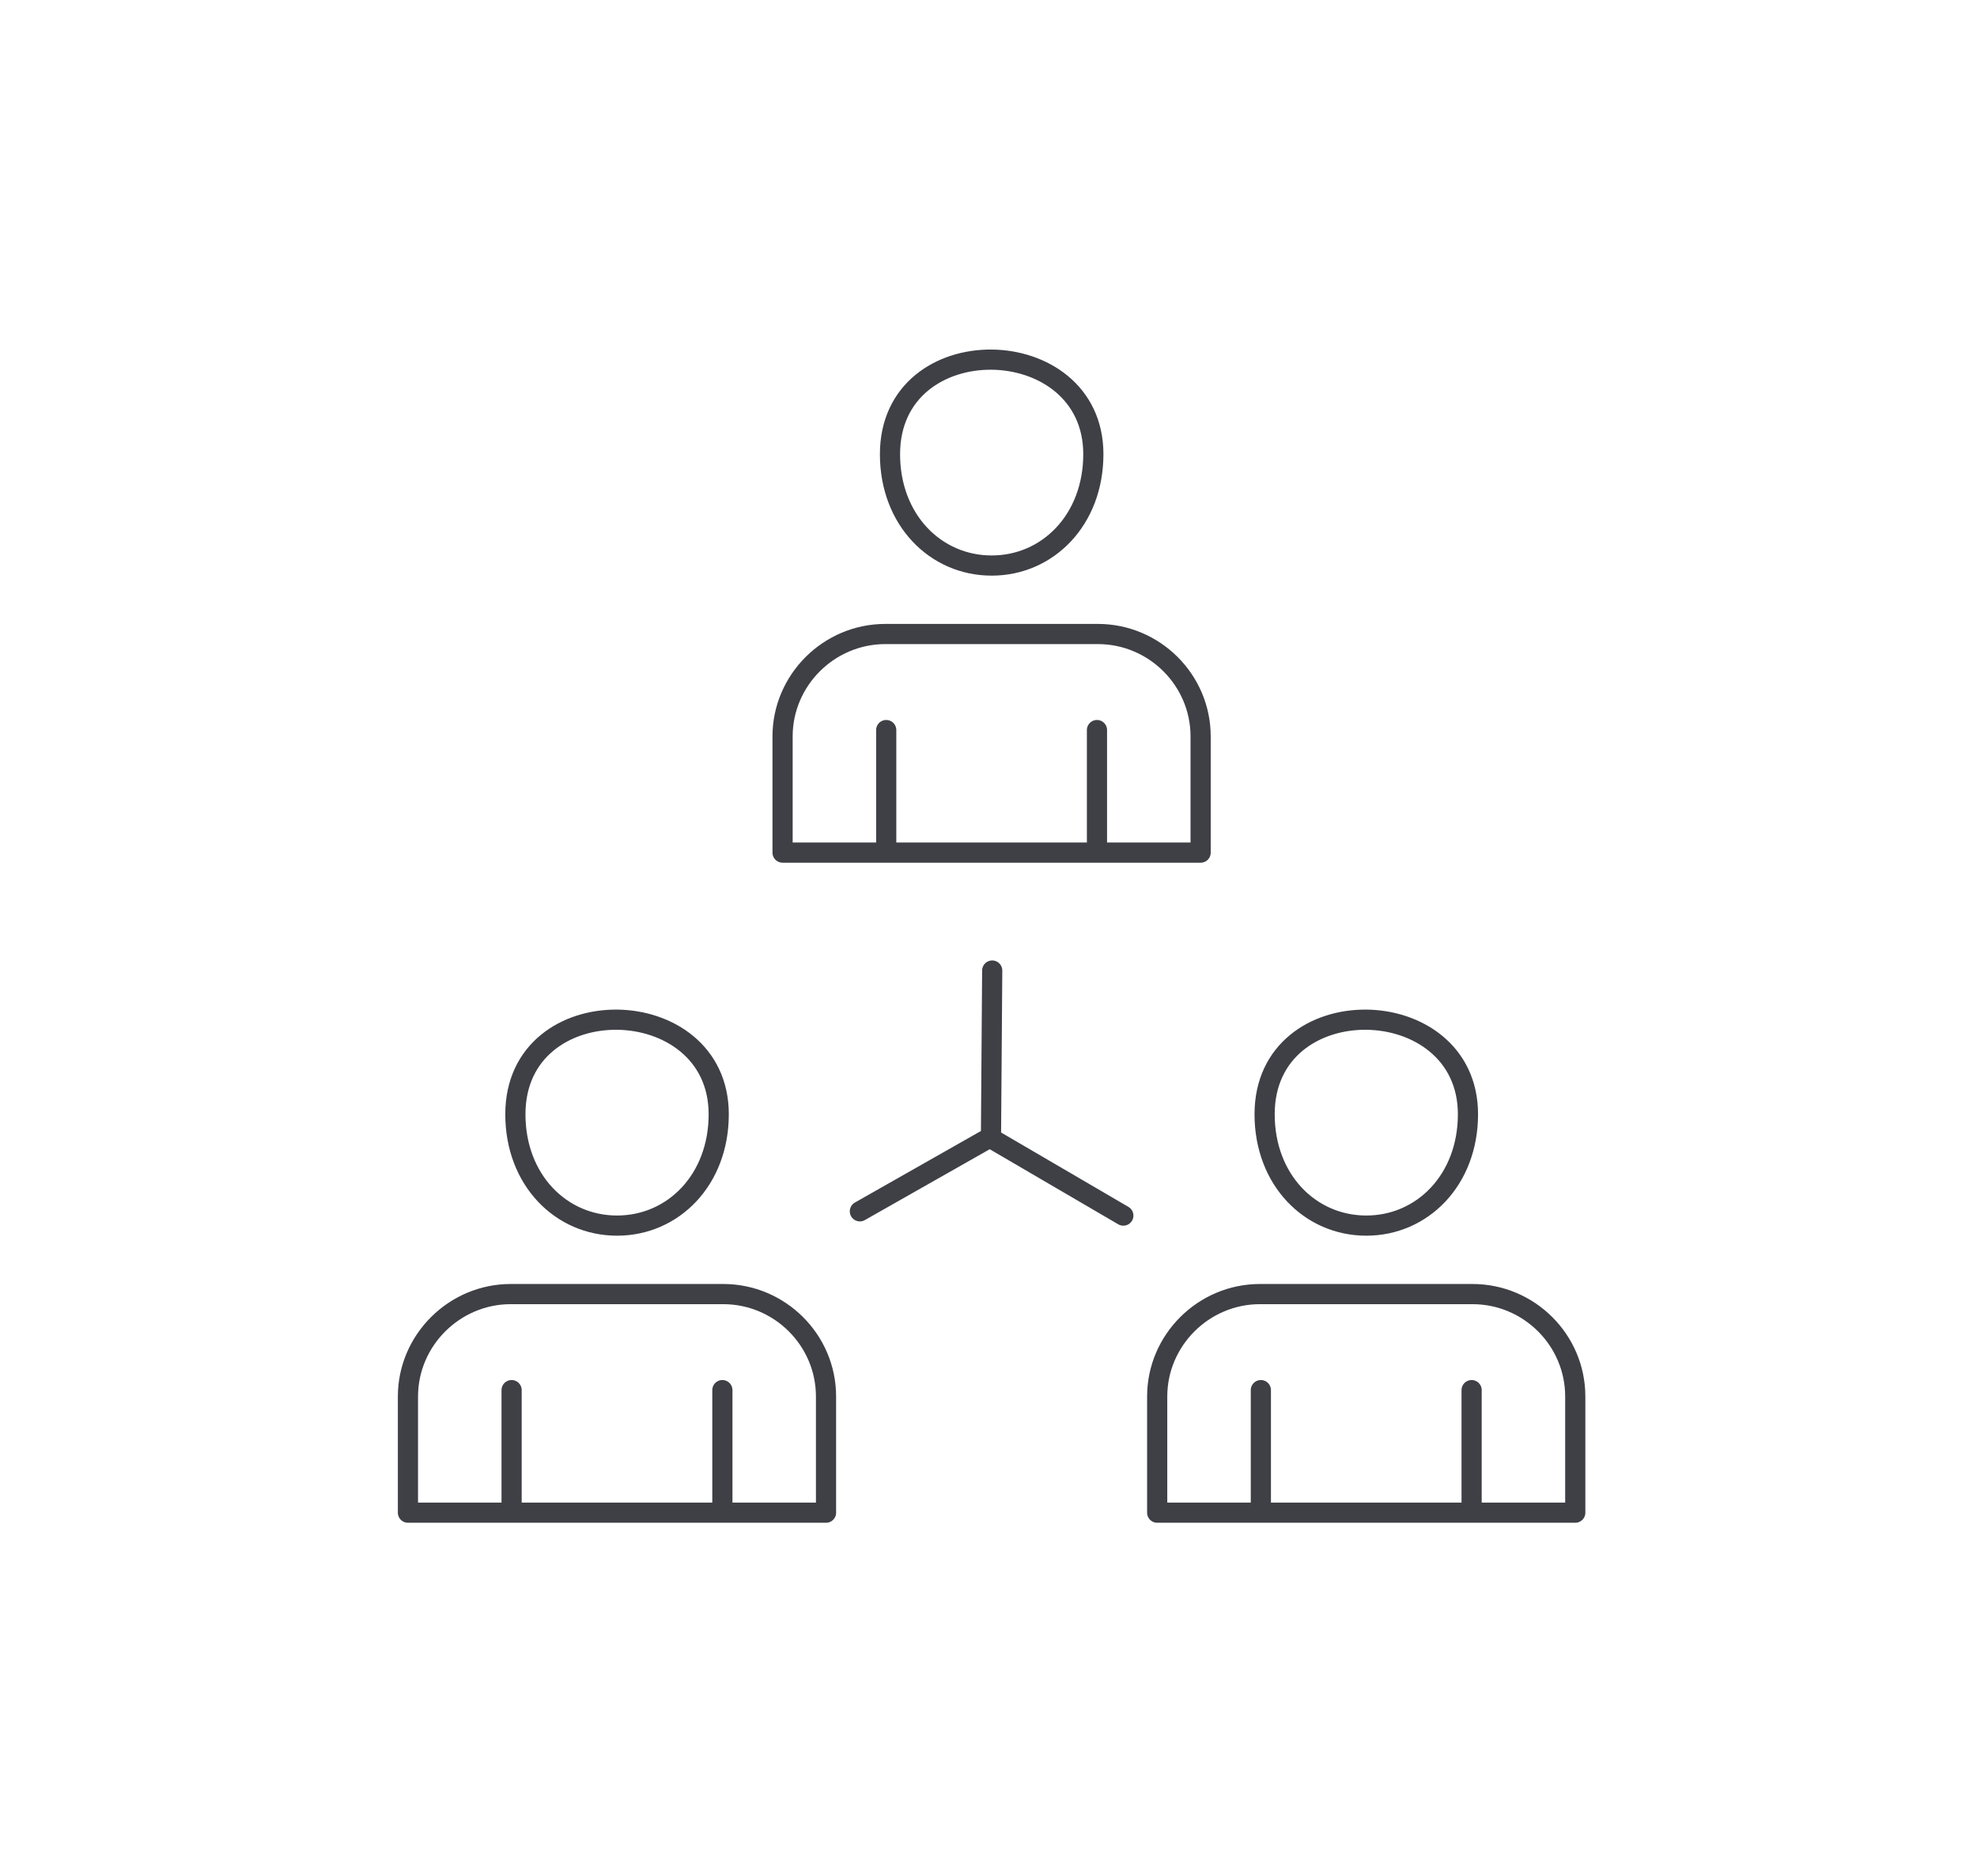 <svg width="98" height="93" viewBox="0 0 98 93" fill="none" xmlns="http://www.w3.org/2000/svg"><path d="M35.627 55.228c0 3.252-2.257 5.518-5.04 5.518-2.782 0-5.04-2.266-5.04-5.518 0-6.346 10.08-6.155 10.08 0zm5.319 19.746H20.222v-5.758c0-2.783 2.296-5.076 5.095-5.076h10.534c2.805 0 5.095 2.282 5.095 5.076v5.758zm-5.138 0V68.9m-10.448 0v6.074m23.824-26.87l-.06 8.1m-6.5 3.834l6.44-3.655m6.62 3.867l-6.62-3.867m5.133-33.87c0 3.252-2.258 5.518-5.04 5.518-2.783 0-5.04-2.266-5.04-5.518 0-6.346 10.08-6.155 10.08 0zm5.319 19.746H38.792V36.5c0-2.783 2.29-5.076 5.095-5.076H54.42c2.804 0 5.095 2.282 5.095 5.076v5.758zm-5.139 0v-6.074m-10.447 0v6.074m28.837 12.969c0 3.252-2.258 5.518-5.04 5.518-2.783 0-5.04-2.266-5.04-5.518 0-6.346 10.08-6.155 10.08 0zm5.319 19.746H57.362v-5.758c0-2.783 2.29-5.076 5.095-5.076h10.534c2.805 0 5.095 2.282 5.095 5.076v5.758zm-5.138 0V68.9m-10.447 0v6.074" stroke="#3E4046" stroke-linecap="round" stroke-linejoin="round"/></svg>